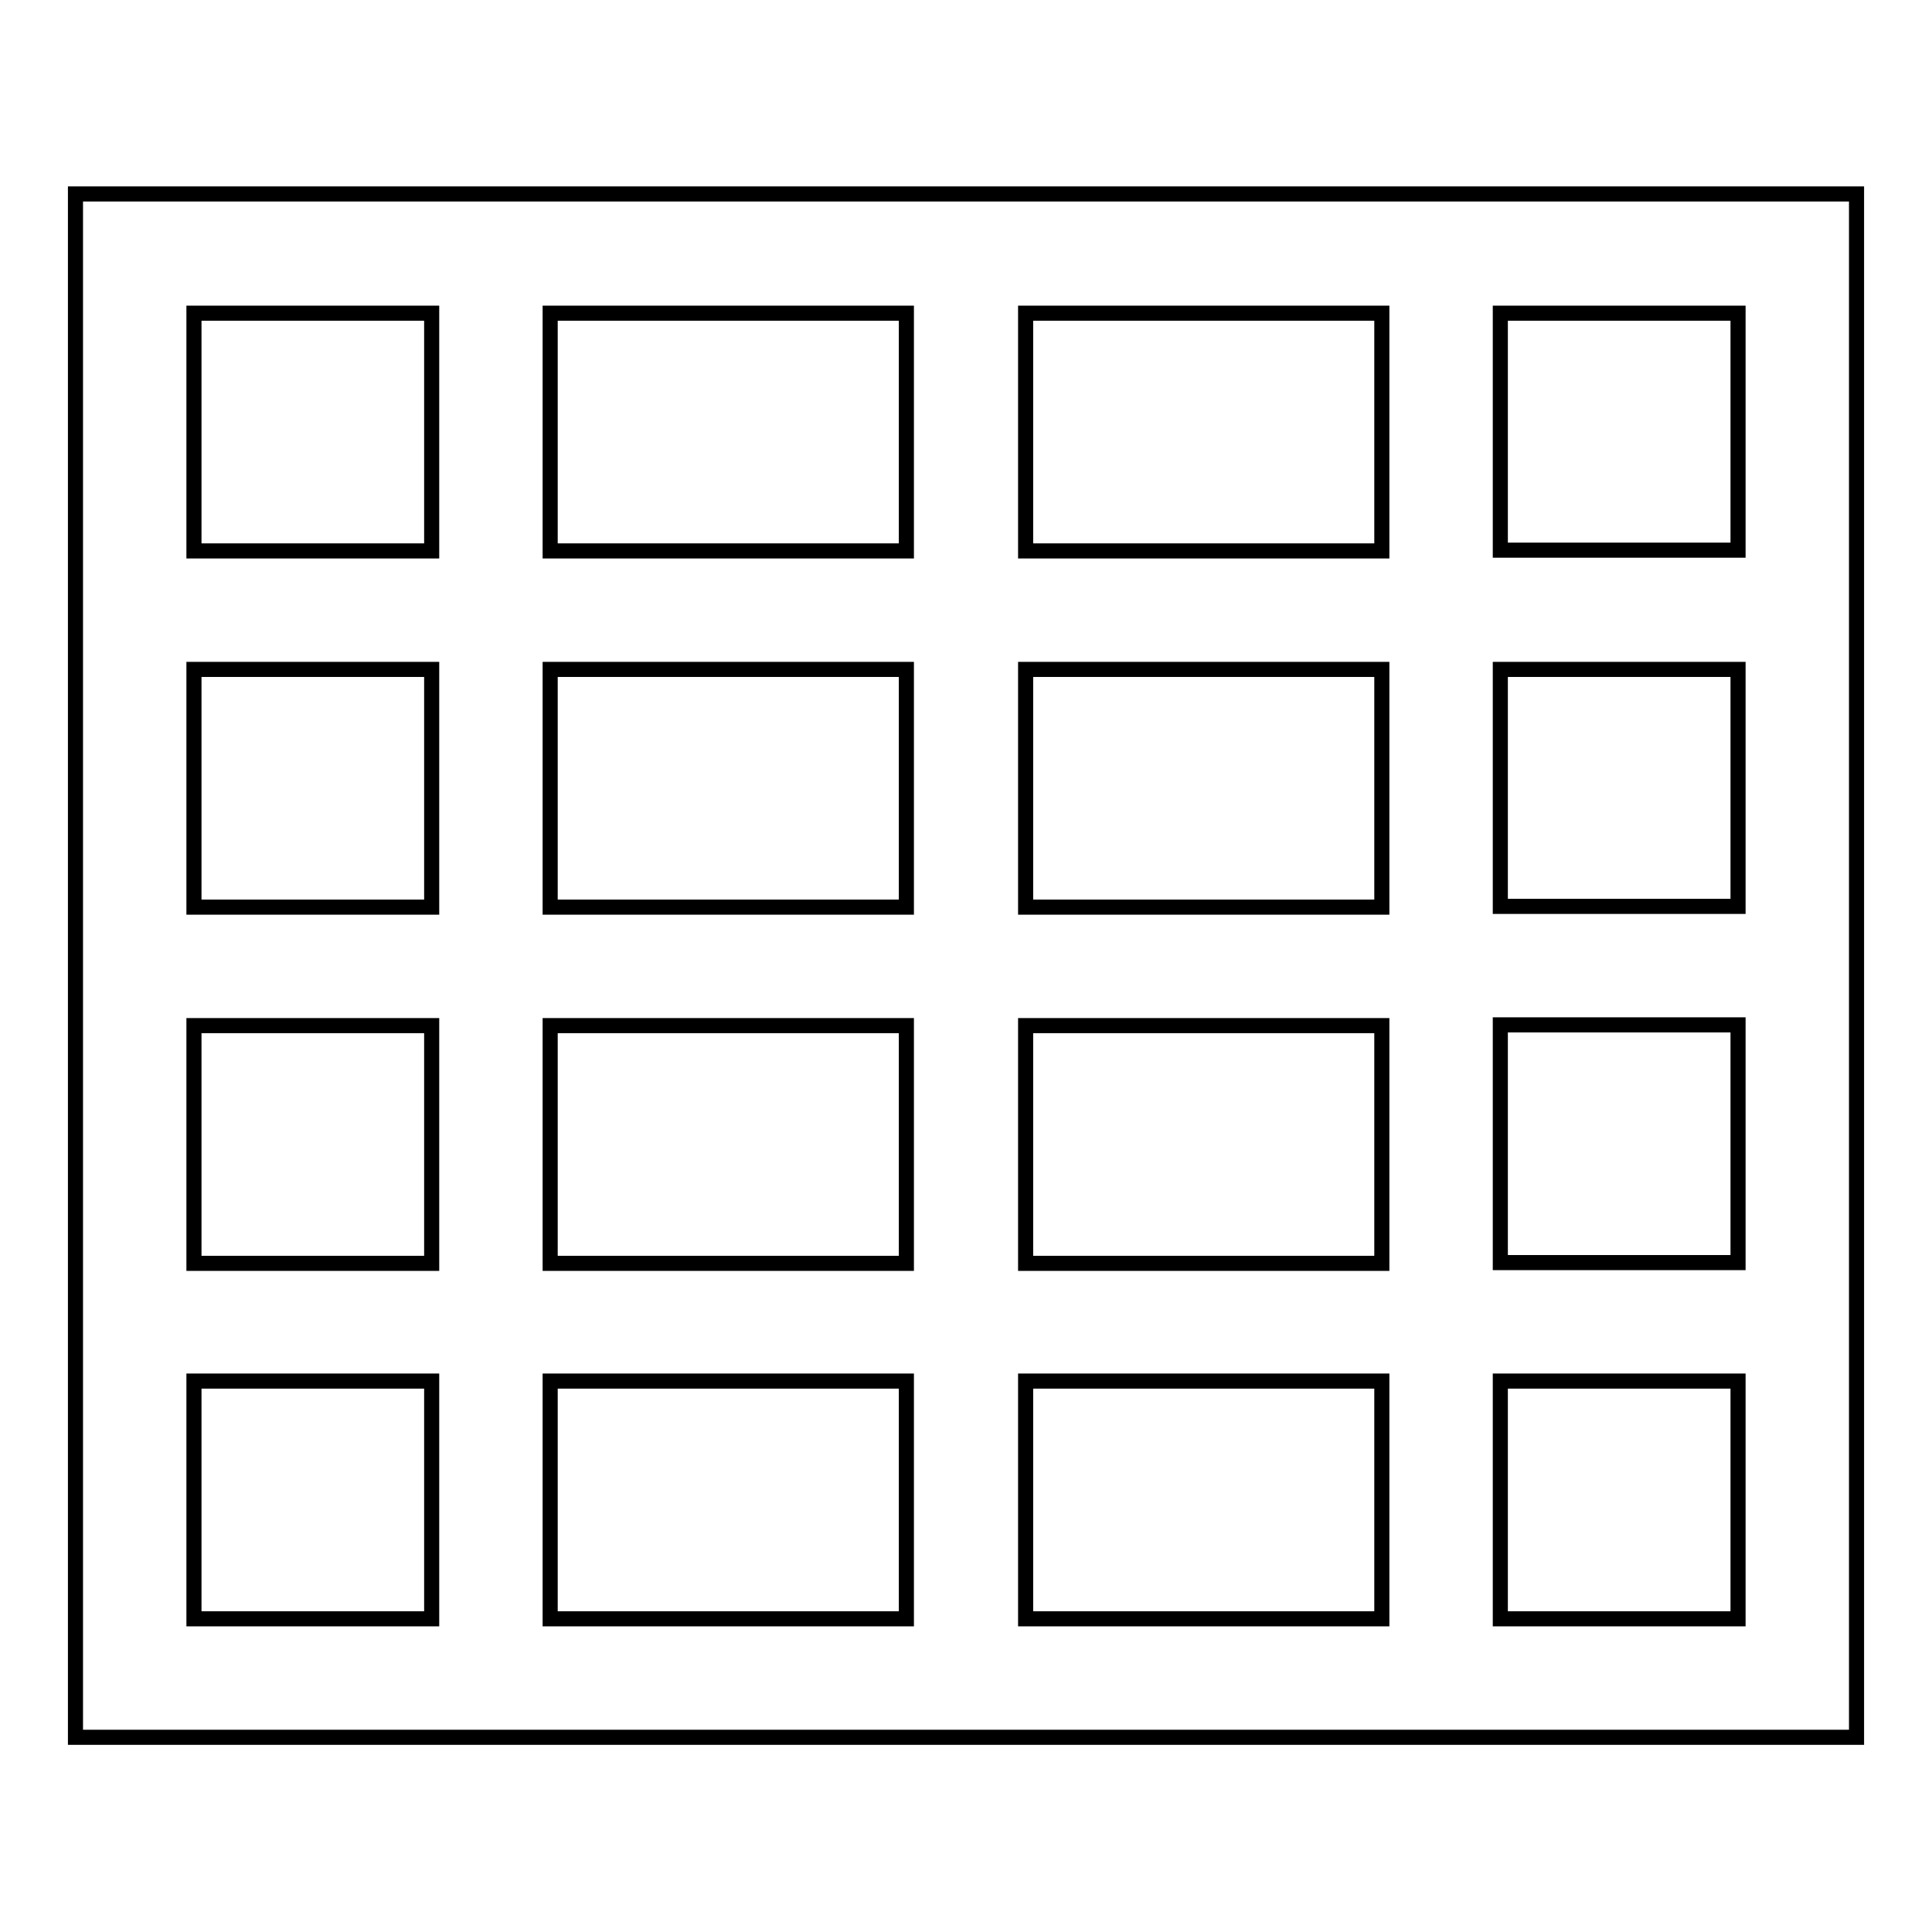 <?xml version="1.0" encoding="utf-8"?>
<!-- Svg Vector Icons : http://www.onlinewebfonts.com/icon -->
<!DOCTYPE svg PUBLIC "-//W3C//DTD SVG 1.1//EN" "http://www.w3.org/Graphics/SVG/1.1/DTD/svg11.dtd">
<svg version="1.1" xmlns="http://www.w3.org/2000/svg" xmlns:xlink="http://www.w3.org/1999/xlink" x="0px" y="0px" viewBox="0 0 256 256" enable-background="new 0 0 256 256" xml:space="preserve">
<g> <path stroke-width="2" fill-opacity="0" stroke="#000000"  d="M10,25.7v94.4v15.7v31.5v15.7v47.2h236V25.7H10z M183.1,41.5v31.5h-47.2V41.5H183.1z M120.1,135.9v31.5 H72.9v-31.5H120.1z M72.9,120.1V88.7h47.2v31.5H72.9z M135.9,135.9h47.2v31.5h-47.2V135.9z M135.9,120.1V88.7h47.2v31.5H135.9z  M120.1,41.5v31.5H72.9V41.5H120.1z M25.7,41.5h31.5v31.5H25.7V41.5z M25.7,88.7h31.5v31.5H25.7V88.7z M25.7,135.9h31.5v31.5H25.7 V135.9z M25.7,214.5v-31.5h31.5v31.5H25.7z M72.9,214.5v-31.5h47.2v31.5H72.9z M135.9,214.5v-31.5h47.2v31.5H135.9z M230.3,214.5 h-31.5v-31.5h31.5V214.5z M230.3,167.3h-31.5v-31.5h31.5V167.3z M230.3,120.1h-31.5V88.7h31.5V120.1z M230.3,72.9h-31.5V41.5h31.5 V72.9z"/></g>
</svg>